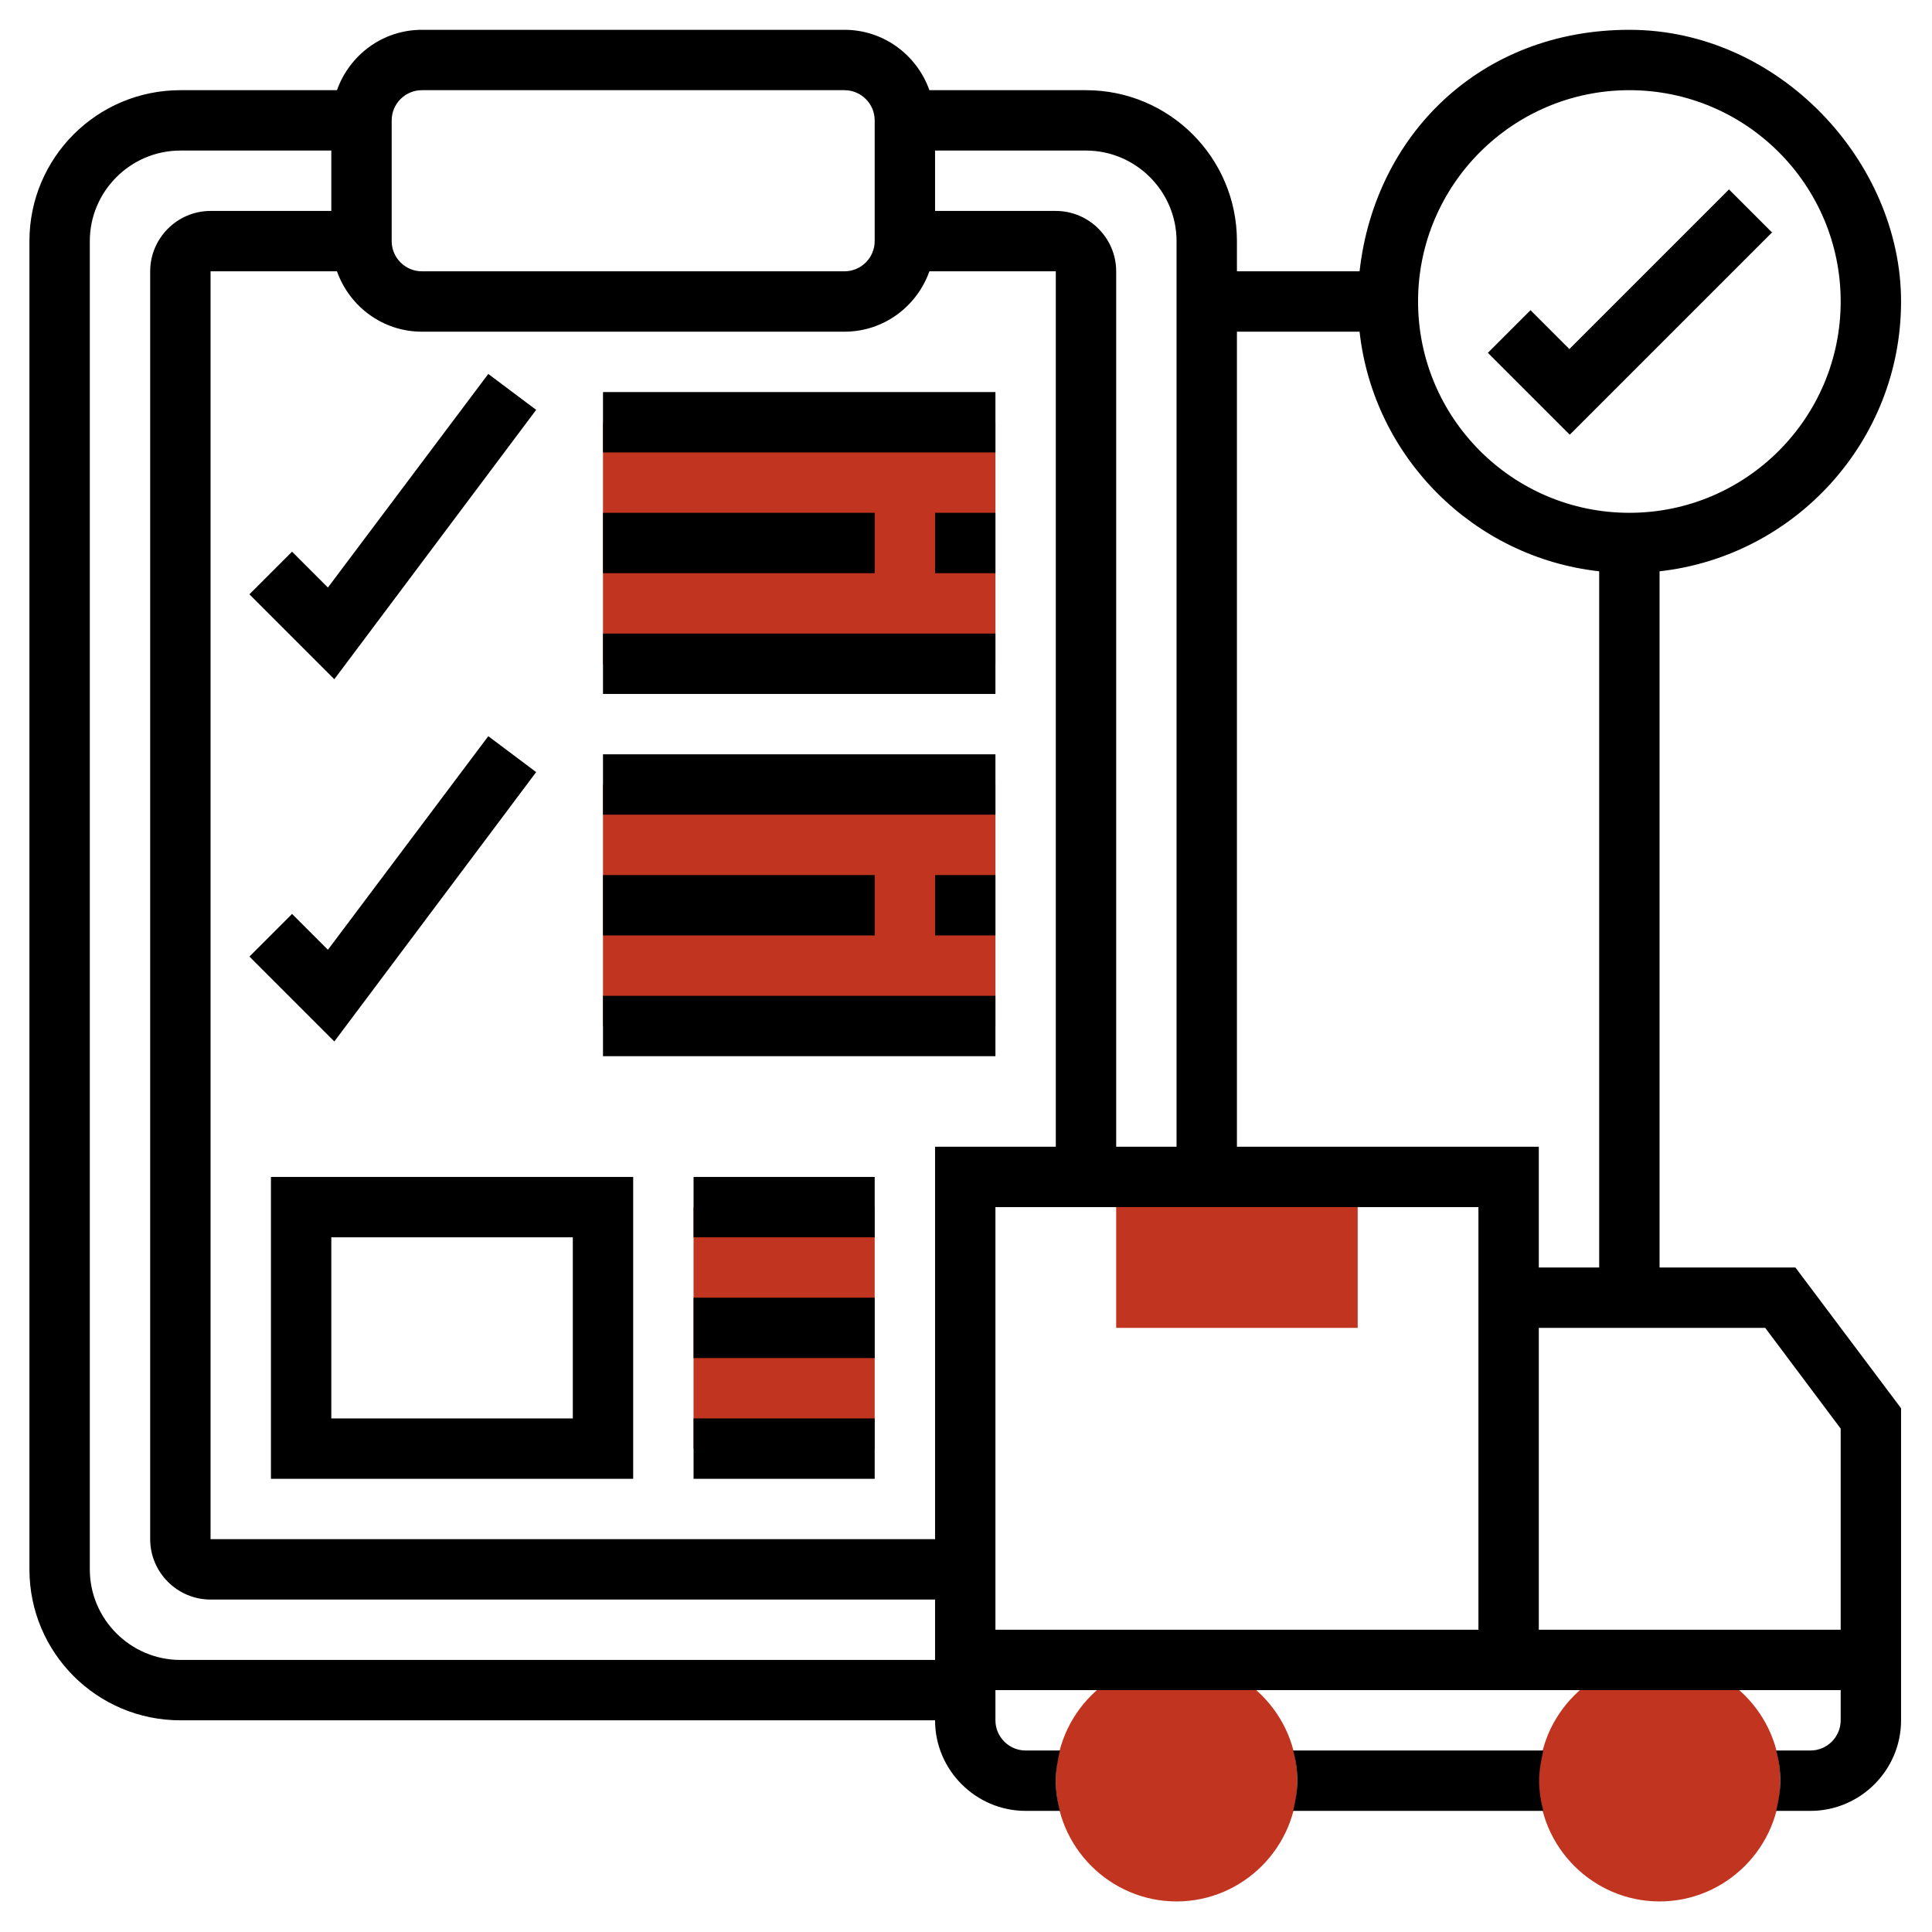 <?xml version="1.0" encoding="UTF-8"?>
<svg id="Layer_6" xmlns="http://www.w3.org/2000/svg" version="1.1" viewBox="0 0 512 512">
  <!-- Generator: Adobe Illustrator 29.2.1, SVG Export Plug-In . SVG Version: 2.1.0 Build 116)  -->
  <defs>
    <style>
      .st0 {
        fill: #c1341f;
      }
    </style>
  </defs>
  <path class="st0" d="M359.8,351.9h-64v-39.9h64v39.9Z"/>
  <path class="st0" d="M439.8,503.9c-17.6,0-32-14.4-32-32s14.4-32,32-32,32,14.4,32,32-14.4,32-32,32Z"/>
  <path class="st0" d="M311.8,503.9c-17.6,0-32-14.4-32-32s14.4-32,32-32,32,14.4,32,32-14.4,32-32,32Z"/>
  <path class="st0" d="M159.8,112h104v64h-104v-64Z"/>
  <path class="st0" d="M159.8,207.9h104v64h-104v-64Z"/>
  <path class="st0" d="M183.8,319.9h48v64h-48v-64Z"/>
  <g>
    <path d="M469.5,61.5l-11.3-11.3-42.3,42.3-10.3-10.3-11.3,11.3,21.7,21.7,53.7-53.7Z"/>
    <path d="M142.2,108.7l-12.8-9.6-42.5,56.6-9.5-9.5-11.3,11.3,22.5,22.5,53.5-71.4Z"/>
    <path d="M342.7,463.9c.7,2.6,1.1,5.2,1.1,8s-.5,5.4-1.1,8h66.3c-.7-2.6-1.1-5.2-1.1-8s.5-5.4,1.1-8h-66.3Z"/>
    <path d="M439.8,335.9v-184.5c35.9-4,64-34.5,64-71.5S471.5,7.9,431.8,7.9s-67.5,28.1-71.5,64h-32.5v-8c0-22.1-17.9-40-40-40h-41.5c-3.3-9.3-12.1-16-22.5-16h-112c-10.4,0-19.2,6.7-22.5,16h-41.5c-22.1,0-40,17.9-40,40v352c0,22.1,17.9,40,40,40h200c0,13.2,10.8,24,24,24h9.1c-.7-2.6-1.1-5.2-1.1-8s.5-5.4,1.1-8h-9.1c-4.4,0-8-3.6-8-8v-8h224v8c0,4.4-3.6,8-8,8h-9.1c.7,2.6,1.1,5.2,1.1,8s-.5,5.4-1.1,8h9.1c13.2,0,24-10.8,24-24v-82.7l-28-37.3h-36ZM431.8,23.9c30.9,0,56,25.1,56,56s-25.1,56-56,56-56-25.1-56-56,25.1-56,56-56ZM360.3,87.9c3.7,33.3,30.2,59.8,63.5,63.5v184.5h-16v-32h-80V87.9h32.5ZM311.8,63.9v240h-16V71.9c0-8.8-7.2-16-16-16h-32v-16h40c13.2,0,24,10.8,24,24ZM247.8,303.9v104H55.8V71.9h33.5c3.3,9.3,12.1,16,22.5,16h112c10.4,0,19.2-6.7,22.5-16h33.5v232h-32ZM103.8,31.9c0-4.4,3.6-8,8-8h112c4.4,0,8,3.6,8,8v32c0,4.4-3.6,8-8,8h-112c-4.4,0-8-3.6-8-8V31.9ZM47.8,439.9c-13.2,0-24-10.8-24-24V63.9c0-13.2,10.8-24,24-24h40v16h-32c-8.8,0-16,7.2-16,16v336c0,8.8,7.2,16,16,16h192v16H47.8ZM263.8,319.9h128v112h-128v-112ZM487.8,431.9h-80v-80h60l20,26.7v53.3Z"/>
    <path d="M159.8,103.9h104v16h-104v-16Z"/>
    <path d="M247.8,135.9h16v16h-16v-16Z"/>
    <path d="M159.8,135.9h72v16h-72v-16Z"/>
    <path d="M159.8,167.9h104v16h-104v-16Z"/>
    <path d="M142.2,204.7l-12.8-9.6-42.5,56.6-9.5-9.5-11.3,11.3,22.5,22.5,53.5-71.4Z"/>
    <path d="M159.8,199.9h104v16h-104v-16Z"/>
    <path d="M247.8,231.9h16v16h-16v-16Z"/>
    <path d="M159.8,231.9h72v16h-72v-16Z"/>
    <path d="M159.8,263.9h104v16h-104v-16Z"/>
    <path d="M71.8,391.9h96v-80h-96v80ZM87.8,327.9h64v48h-64v-48Z"/>
    <path d="M183.8,311.9h48v16h-48v-16Z"/>
    <path d="M183.8,343.9h48v16h-48v-16Z"/>
    <path d="M183.8,375.9h48v16h-48v-16Z"/>
  </g>
</svg>